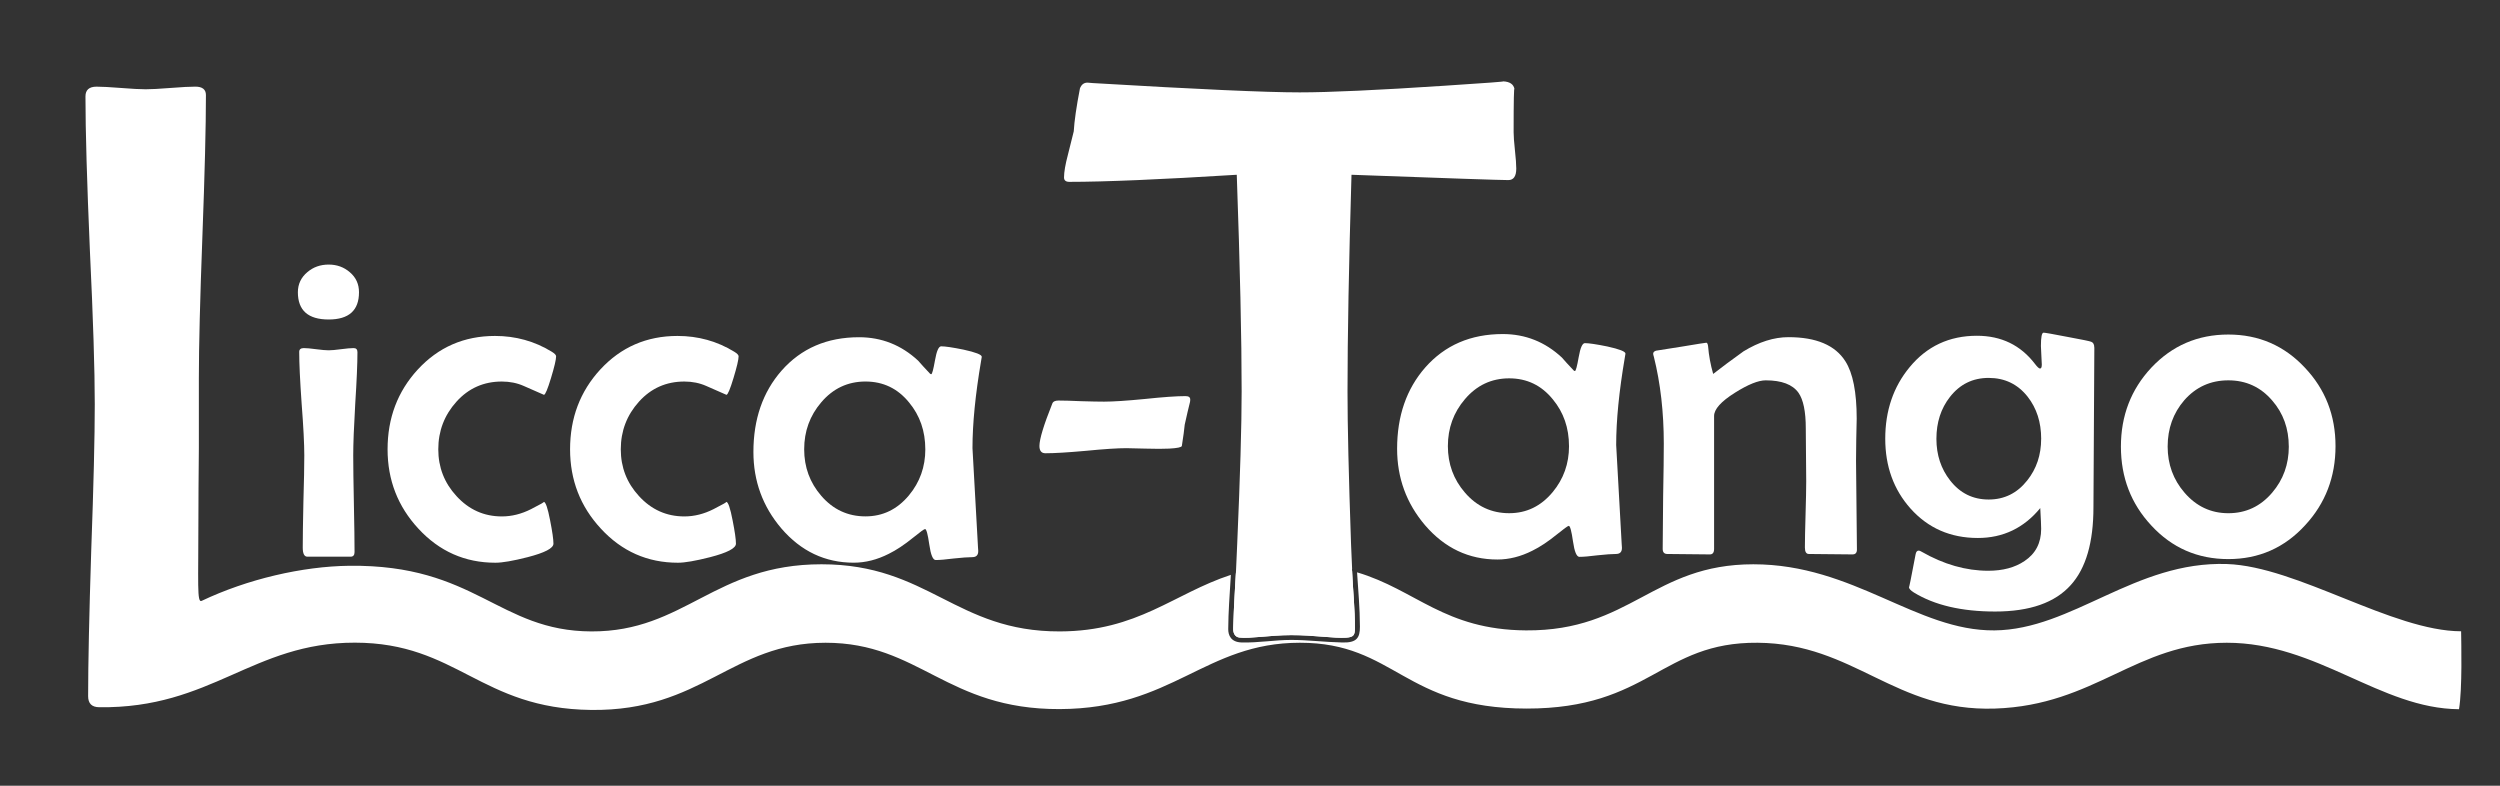 <?xml version="1.0" encoding="UTF-8" standalone="no"?>
<svg
   width="140mm"
   height="44mm"
   viewBox="0 0 140 44"
   version="1.1"
   id="svg922"
   inkscape:version="1.3 (0e150ed6c4, 2023-07-21)"
   sodipodi:docname="LiccaLogo_WhiteTransp.svg"
   inkscape:export-filename="U:\Backups\maikHp\LwC\Users\maika\Documents\Data\Projekte\Tango\LiccaTago\Images\LiccaLogo_SingleWhite.png"
   inkscape:export-xdpi="300"
   inkscape:export-ydpi="300"
   xmlns:inkscape="http://www.inkscape.org/namespaces/inkscape"
   xmlns:sodipodi="http://sodipodi.sourceforge.net/DTD/sodipodi-0.dtd"
   xmlns="http://www.w3.org/2000/svg"
   xmlns:svg="http://www.w3.org/2000/svg"
   xmlns:rdf="http://www.w3.org/1999/02/22-rdf-syntax-ns#"
   xmlns:cc="http://creativecommons.org/ns#"
   xmlns:dc="http://purl.org/dc/elements/1.1/">
  <rect x="0" y="0" width="140" height="44" fill="#333333" stroke="none"/>
  <defs
     id="defs916" />
  <sodipodi:namedview
     id="base"
     pagecolor="#ffffff"
     bordercolor="#666666"
     borderopacity="1.0"
     inkscape:pageopacity="0.0"
     inkscape:pageshadow="2"
     inkscape:zoom="1.4142136"
     inkscape:cx="91.923879"
     inkscape:cy="176.42314"
     inkscape:document-units="mm"
     inkscape:current-layer="layer1"
     inkscape:document-rotation="0"
     showgrid="false"
     inkscape:window-width="1920"
     inkscape:window-height="1051"
     inkscape:window-x="-9"
     inkscape:window-y="-9"
     inkscape:window-maximized="1"
     inkscape:pagecheckerboard="0"
     inkscape:snap-to-guides="false"
     width="140mm"
     inkscape:showpageshadow="2"
     inkscape:deskcolor="#d1d1d1" />
  <g
     inkscape:label="Ebene 1"
     inkscape:groupmode="layer"
     id="layer1">
    <path
       id="path879-6-5-3"
       style="font-style:normal;font-variant:normal;font-weight:normal;font-stretch:normal;font-size:50.8px;line-height:1.25;font-family:'Berlin Sans FB';-inkscape-font-specification:'Berlin Sans FB, Normal';font-variant-ligatures:normal;font-variant-caps:normal;font-variant-numeric:normal;font-variant-east-asian:normal;fill:#ffffff;fill-opacity:1;stroke:none;stroke-width:0.265;stroke-opacity:1"
       d="m 5.406,4.853 c -0.413,0 -0.62,0.182 -0.62,0.546 0,1.918 0.083,4.796 0.248,8.632 0.182,3.82 0.273,6.689 0.273,8.607 0,1.819 -0.066,4.548 -0.198,8.186 -0.116,3.638 -0.174,6.358 -0.174,8.161 0,0.413 0.207,0.615 0.62,0.62 6.302,0.081 8.577,-3.621 14.316,-3.616 5.74,0.005 7.017,3.697 13.236,3.768 6.219,0.071 7.858,-3.763 13.124,-3.763 5.266,0 6.76,3.737 13.11,3.715 6.35,-0.023 8.119,-3.715 13.456,-3.715 5.337,0 5.81,3.68 12.69,3.686 6.881,0.006 7.527,-3.732 12.947,-3.686 5.42,0.046 7.658,3.873 13.285,3.686 5.628,-0.188 7.898,-3.686 12.98,-3.686 5.082,0 8.587,3.692 13.006,3.722 0.191,-1.147 0.125,-3.721 0.118,-4.364 -3.851,-0.009 -9.182,-3.631 -13.108,-3.766 -5.159,-0.176 -8.661,3.676 -13.026,3.716 -4.365,0.04 -7.869,-3.702 -13.502,-3.702 -5.633,0 -6.875,3.741 -12.73,3.702 -4.574,-0.031 -6.162,-2.272 -9.461,-3.251 0.066,1.069 0.155,1.948 0.16,3.044 0.003,0.625 -0.18,0.904 -0.976,0.885 -1.06,-0.025 -1.911,-0.144 -2.869,-0.144 -0.929,2.64e-4 -1.854,0.167 -2.782,0.142 -0.598,-0.016 -0.751,-0.405 -0.748,-0.752 0.008,-1.019 0.073,-1.778 0.147,-3.034 -3.211,1.055 -5.207,3.155 -9.575,3.168 -5.837,0.018 -7.359,-3.76 -13.352,-3.76 -5.993,0 -7.658,3.778 -12.88,3.76 -5.222,-0.018 -6.472,-3.76 -13.565,-3.676 -2.621,0.031 -5.705,0.747 -8.266,1.966 -0.269,0.128 -0.179,-0.967 -0.179,-4.638 0,-0.86 0.008,-2.166 0.025,-3.919 v -3.919 c 0,-1.769 0.066,-4.415 0.198,-7.938 0.132,-3.522 0.198,-6.16 0.198,-7.913 0,-0.314 -0.198,-0.471 -0.595,-0.471 -0.298,0 -0.761,0.025 -1.389,0.074 -0.628,0.05 -1.091,0.074 -1.389,0.074 -0.314,0 -0.777,-0.025 -1.389,-0.074 C 6.158,4.878 5.703,4.853 5.406,4.853 Z M 72.714,31.601 c -1.363,0 -2.498,0.198 -3.507,0.504 -0.006,0.105 -0.13,2.126 -0.149,3.13 -0.003,0.159 0.065,0.432 0.344,0.468 0.577,0.074 1.66,-0.131 2.903,-0.135 1.273,-0.004 2.418,0.189 3.077,0.143 0.409,-0.029 0.493,-0.135 0.494,-0.516 0.002,-1.103 -0.107,-2.111 -0.157,-3.22 -0.859,-0.229 -1.834,-0.373 -3.004,-0.373 z" />
    <path
       id="path1031-8-0"
       style="font-style:normal;font-variant:normal;font-weight:normal;font-stretch:normal;font-size:50.8px;line-height:1.25;font-family:'Berlin Sans FB';-inkscape-font-specification:'Berlin Sans FB, Normal';font-variant-ligatures:normal;font-variant-caps:normal;font-variant-numeric:normal;font-variant-east-asian:normal;fill:#ffffff;fill-opacity:1;stroke:none;stroke-width:0.265;stroke-opacity:1"
       d="m 84.091,4.553 c 0.025,0 0.05,0.001 0.074,0.002 -0.015,-0.001 -0.039,-0.002 -0.074,-0.002 z m 0.079,0.002 c 0.15,0.013 -0.942,0.095 -3.278,0.246 -3.754,0.248 -6.457,0.372 -8.111,0.372 -1.869,0 -5.73,-0.174 -11.584,-0.521 l -0.298,-0.025 c -0.198,0 -0.339,0.107 -0.422,0.322 C 60.279,5.975 60.163,6.777 60.13,7.356 l -0.322,1.29 c -0.149,0.562 -0.223,0.992 -0.223,1.29 0,0.165 0.099,0.248 0.298,0.248 1.984,0 5.11,-0.132 9.376,-0.397 0.182,5.143 0.273,9.186 0.273,12.129 0,1.902 -0.083,4.746 -0.248,8.533 -0.049,1.239 -0.089,1.972 -0.122,2.47 -0.039,0.697 -0.086,1.57 -0.101,2.235 -3.2e-5,0.026 0,0.047 0,0.074 0,0.033 0.001,0.065 0.004,0.096 0.021,0.156 0.106,0.348 0.337,0.378 0.577,0.074 1.66,-0.131 2.903,-0.135 1.273,-0.004 2.418,0.189 3.077,0.143 0.409,-0.029 0.493,-0.135 0.494,-0.516 0.003,-1.144 -0.118,-2.181 -0.164,-3.339 l 0.007,0.005 c -0.019,-0.381 -0.039,-0.829 -0.06,-1.386 -0.132,-3.803 -0.198,-6.656 -0.198,-8.558 0,-3.043 0.074,-7.086 0.223,-12.129 5.391,0.198 8.318,0.298 8.781,0.298 0.298,0 0.446,-0.215 0.446,-0.645 0,-0.232 -0.025,-0.571 -0.074,-1.017 -0.05,-0.463 -0.074,-0.802 -0.074,-1.017 0,-1.786 0.017,-2.588 0.05,-2.406 -0.047,-0.279 -0.26,-0.427 -0.641,-0.444 z" />
    <g
       transform="translate(-69.015,-111.681)"
       style="font-style:normal;font-weight:normal;font-size:10.583px;line-height:1.25;font-family:sans-serif;fill:#ffffff;fill-opacity:1;stroke:none;stroke-width:0.265;stroke-opacity:1"
       id="text835-6-0-9-0"
       aria-label="icca">
      <path
         id="path1029"
         style="font-style:normal;font-variant:normal;font-weight:normal;font-stretch:normal;font-size:25.4px;font-family:'Berlin Sans FB';-inkscape-font-specification:'Berlin Sans FB, Normal';font-variant-ligatures:normal;font-variant-caps:normal;font-variant-numeric:normal;font-variant-east-asian:normal;fill:#ffffff;fill-opacity:1;stroke:none;stroke-width:0.265;stroke-opacity:1"
         d="m 89.119,128.048 q 0,1.525 -1.699,1.525 -1.724,0 -1.724,-1.525 0,-0.682 0.533,-1.129 0.496,-0.422 1.191,-0.422 0.695,0 1.191,0.434 0.508,0.434 0.508,1.116 z m -0.087,3.361 q 0,0.955 -0.124,2.89 -0.112,1.922 -0.112,2.89 0,0.905 0.037,2.716 0.037,1.798 0.037,2.691 0,0.26 -0.223,0.26 h -2.418 q -0.26,0 -0.26,-0.508 0,-0.856 0.037,-2.567 0.05,-1.724 0.05,-2.592 0,-0.967 -0.149,-2.902 -0.136,-1.935 -0.136,-2.902 0,-0.211 0.26,-0.211 0.223,0 0.682,0.062 0.471,0.062 0.707,0.062 0.236,0 0.695,-0.062 0.471,-0.062 0.707,-0.062 0.211,0 0.211,0.236 z" />
      <path
         id="path1032"
         style="font-style:normal;font-variant:normal;font-weight:normal;font-stretch:normal;font-size:25.4px;font-family:'Berlin Sans FB';-inkscape-font-specification:'Berlin Sans FB, Normal';font-variant-ligatures:normal;font-variant-caps:normal;font-variant-numeric:normal;font-variant-east-asian:normal;fill:#ffffff;fill-opacity:1;stroke:none;stroke-width:0.265;stroke-opacity:1"
         d="m 100.157,131.633 q 0,0.273 -0.285,1.215 -0.285,0.943 -0.397,0.943 -0.558,-0.248 -1.129,-0.496 -0.558,-0.248 -1.228,-0.248 -1.525,0 -2.542,1.129 -1.017,1.129 -1.017,2.667 0,1.513 1.017,2.617 1.042,1.141 2.542,1.141 0.831,0 1.637,-0.409 0.806,-0.409 0.707,-0.409 0.161,0 0.36,1.042 0.186,0.943 0.186,1.302 0,0.384 -1.451,0.757 -1.215,0.31 -1.798,0.31 -2.555,0 -4.316,-1.91 -1.724,-1.86 -1.724,-4.44 0,-2.629 1.687,-4.465 1.736,-1.885 4.328,-1.885 1.736,0 3.175,0.881 0.248,0.149 0.248,0.26 z" />
      <path
         id="path1034"
         style="font-style:normal;font-variant:normal;font-weight:normal;font-stretch:normal;font-size:25.4px;font-family:'Berlin Sans FB';-inkscape-font-specification:'Berlin Sans FB, Normal';font-variant-ligatures:normal;font-variant-caps:normal;font-variant-numeric:normal;font-variant-east-asian:normal;fill:#ffffff;fill-opacity:1;stroke:none;stroke-width:0.265;stroke-opacity:1"
         d="m 110.377,131.633 q 0,0.273 -0.285,1.215 -0.285,0.943 -0.397,0.943 -0.558,-0.248 -1.129,-0.496 -0.558,-0.248 -1.228,-0.248 -1.525,0 -2.542,1.129 -1.017,1.129 -1.017,2.667 0,1.513 1.017,2.617 1.042,1.141 2.542,1.141 0.831,0 1.637,-0.409 0.806,-0.409 0.707,-0.409 0.161,0 0.36,1.042 0.186,0.943 0.186,1.302 0,0.384 -1.451,0.757 -1.215,0.31 -1.798,0.31 -2.555,0 -4.316,-1.91 -1.724,-1.86 -1.724,-4.44 0,-2.629 1.687,-4.465 1.736,-1.885 4.328,-1.885 1.736,0 3.175,0.881 0.248,0.149 0.248,0.26 z" />
      <path
         id="path1036"
         style="font-style:normal;font-variant:normal;font-weight:normal;font-stretch:normal;font-size:25.4px;font-family:'Berlin Sans FB';-inkscape-font-specification:'Berlin Sans FB, Normal';font-variant-ligatures:normal;font-variant-caps:normal;font-variant-numeric:normal;font-variant-east-asian:normal;fill:#ffffff;fill-opacity:1;stroke:none;stroke-width:0.265;stroke-opacity:1"
         d="m 123.995,131.657 q 0,0.05 -0.037,0.223 -0.484,2.84 -0.484,4.899 0,0.124 0.31,5.569 l 0.012,0.174 q 0.012,0.36 -0.335,0.36 -0.335,0 -1.029,0.074 -0.682,0.087 -1.017,0.087 -0.236,0 -0.36,-0.868 -0.124,-0.868 -0.236,-0.868 -0.074,0 -0.67,0.484 -0.732,0.595 -1.364,0.905 -0.98,0.496 -1.96,0.496 -2.406,0 -4.056,-1.922 -1.563,-1.836 -1.563,-4.279 0,-2.753 1.575,-4.552 1.65,-1.873 4.341,-1.873 1.898,0 3.311,1.315 0.211,0.248 0.657,0.719 0.037,0.037 0.074,0.037 0.074,0 0.211,-0.781 0.136,-0.781 0.347,-0.781 0.335,0 1.253,0.186 1.017,0.223 1.017,0.397 z m -3.163,5.184 q 0,-1.525 -0.905,-2.617 -0.955,-1.178 -2.443,-1.178 -1.488,0 -2.48,1.166 -0.955,1.116 -0.955,2.629 0,1.501 0.955,2.604 0.992,1.153 2.48,1.153 1.451,0 2.431,-1.178 0.918,-1.104 0.918,-2.58 z" />
    </g>
    <g
       transform="translate(-69.015,-111.681)"
       style="font-style:normal;font-weight:normal;font-size:10.583px;line-height:1.25;font-family:sans-serif;fill:#ffffff;fill-opacity:1;stroke:none;stroke-width:0.265;stroke-opacity:1"
       id="text835-6-0-6-7"
       aria-label="-">
      <path
         id="path1039"
         style="font-style:normal;font-variant:normal;font-weight:normal;font-stretch:normal;font-size:25.4px;font-family:'Berlin Sans FB';-inkscape-font-specification:'Berlin Sans FB, Normal';font-variant-ligatures:normal;font-variant-caps:normal;font-variant-numeric:normal;font-variant-east-asian:normal;fill:#ffffff;fill-opacity:1;stroke:none;stroke-width:0.265;stroke-opacity:1"
         d="m 135.669,134.074 -0.012,0.112 q -0.112,0.434 -0.298,1.277 -0.037,0.409 -0.161,1.191 -0.025,0.112 -0.707,0.149 -0.471,0.025 -1.339,0 -1.116,-0.025 -1.042,-0.025 -0.769,0 -2.282,0.149 -1.513,0.136 -2.27,0.136 -0.335,0 -0.335,-0.409 0,-0.571 0.719,-2.369 0.062,-0.174 0.347,-0.174 0.434,0 1.277,0.037 0.843,0.025 1.277,0.025 0.757,0 2.282,-0.149 1.525,-0.161 2.282,-0.161 0.273,0 0.26,0.211 z" />
    </g>
    <g
       transform="translate(-69.015,-111.681)"
       style="font-style:normal;font-weight:normal;font-size:10.583px;line-height:1.25;font-family:sans-serif;fill:#ffffff;fill-opacity:1;stroke:none;stroke-width:0.265;stroke-opacity:1"
       id="text835-6-0-7"
       aria-label="ango">
      <path
         id="path1042"
         style="font-style:normal;font-variant:normal;font-weight:normal;font-stretch:normal;font-size:25.4px;font-family:'Berlin Sans FB';-inkscape-font-specification:'Berlin Sans FB, Normal';font-variant-ligatures:normal;font-variant-caps:normal;font-variant-numeric:normal;font-variant-east-asian:normal;fill:#ffffff;fill-opacity:1;stroke:none;stroke-width:0.265;stroke-opacity:1"
         d="m 160.042,131.479 q 0,0.05 -0.037,0.223 -0.484,2.84 -0.484,4.899 0,0.124 0.31,5.569 l 0.012,0.174 q 0.012,0.36 -0.335,0.36 -0.335,0 -1.029,0.074 -0.682,0.087 -1.017,0.087 -0.236,0 -0.36,-0.868 -0.124,-0.868 -0.236,-0.868 -0.074,0 -0.67,0.484 -0.732,0.595 -1.364,0.905 -0.98,0.496 -1.96,0.496 -2.406,0 -4.056,-1.922 -1.563,-1.836 -1.563,-4.279 0,-2.753 1.575,-4.552 1.65,-1.873 4.341,-1.873 1.898,0 3.311,1.315 0.211,0.248 0.657,0.719 0.037,0.037 0.074,0.037 0.074,0 0.211,-0.781 0.136,-0.781 0.347,-0.781 0.335,0 1.253,0.186 1.017,0.223 1.017,0.397 z m -3.163,5.184 q 0,-1.525 -0.905,-2.617 -0.955,-1.178 -2.443,-1.178 -1.488,0 -2.48,1.166 -0.955,1.116 -0.955,2.629 0,1.501 0.955,2.604 0.992,1.153 2.48,1.153 1.451,0 2.431,-1.178 0.918,-1.104 0.918,-2.58 z" />
      <path
         id="path1044"
         style="font-style:normal;font-variant:normal;font-weight:normal;font-stretch:normal;font-size:25.4px;font-family:'Berlin Sans FB';-inkscape-font-specification:'Berlin Sans FB, Normal';font-variant-ligatures:normal;font-variant-caps:normal;font-variant-numeric:normal;font-variant-east-asian:normal;fill:#ffffff;fill-opacity:1;stroke:none;stroke-width:0.265;stroke-opacity:1"
         d="m 173.003,142.455 q 0,0.273 -0.248,0.273 -0.409,0 -1.228,-0.012 -0.806,-0.012 -1.215,-0.012 -0.223,0 -0.223,-0.36 0,-0.608 0.037,-1.848 0.037,-1.24 0.037,-1.86 0,-0.496 -0.012,-1.476 -0.012,-0.992 -0.012,-1.488 0,-1.414 -0.409,-1.997 -0.496,-0.695 -1.836,-0.695 -0.62,0 -1.724,0.695 -1.166,0.732 -1.166,1.302 v 7.441 q 0,0.31 -0.236,0.31 -0.397,0 -1.191,-0.012 -0.794,-0.012 -1.191,-0.012 -0.26,0 -0.26,-0.285 0,-0.98 0.025,-2.939 0.037,-1.96 0.037,-2.952 0,-2.642 -0.558,-4.874 -0.037,-0.112 -0.037,-0.161 0,-0.124 0.161,-0.174 0.087,-0.012 1.414,-0.223 1.339,-0.223 1.401,-0.223 0.074,0 0.099,0.198 0.062,0.769 0.285,1.55 0.645,-0.508 1.699,-1.265 1.302,-0.794 2.518,-0.794 2.332,0 3.187,1.352 0.633,0.992 0.633,3.212 0,0.384 -0.025,1.178 -0.012,0.794 -0.012,1.191 0,0.831 0.025,2.48 0.025,1.65 0.025,2.48 z" />
      <path
         id="path1046"
         style="font-style:normal;font-variant:normal;font-weight:normal;font-stretch:normal;font-size:25.4px;font-family:'Berlin Sans FB';-inkscape-font-specification:'Berlin Sans FB, Normal';font-variant-ligatures:normal;font-variant-caps:normal;font-variant-numeric:normal;font-variant-east-asian:normal;fill:#ffffff;fill-opacity:1;stroke:none;stroke-width:0.265;stroke-opacity:1"
         d="m 186.298,131.144 q 0,1.488 -0.025,4.477 -0.025,2.977 -0.025,4.465 0,2.952 -1.265,4.353 -1.327,1.488 -4.242,1.488 -2.815,0 -4.552,-1.067 -0.273,-0.174 -0.273,-0.298 0,0.136 0.372,-1.836 0.037,-0.211 0.174,-0.211 0.062,0 0.161,0.062 1.86,1.067 3.733,1.067 1.228,0 2.034,-0.546 0.93,-0.62 0.93,-1.798 0,-0.26 -0.05,-1.166 -1.377,1.674 -3.497,1.674 -2.294,0 -3.77,-1.65 -1.414,-1.587 -1.414,-3.907 0,-2.356 1.364,-4.006 1.451,-1.761 3.77,-1.761 2.046,0 3.249,1.575 0.198,0.26 0.285,0.26 0.099,0 0.099,-0.223 0,-0.161 -0.025,-0.508 -0.025,-0.36 -0.025,-0.533 0,-0.744 0.149,-0.744 0.124,0 1.339,0.236 1.215,0.223 1.327,0.273 0.174,0.062 0.174,0.322 z m -2.977,5.11 q 0,-1.389 -0.757,-2.356 -0.831,-1.054 -2.183,-1.054 -1.339,0 -2.17,1.067 -0.757,0.967 -0.757,2.344 0,1.352 0.769,2.332 0.831,1.067 2.158,1.067 1.315,0 2.158,-1.067 0.781,-0.98 0.781,-2.332 z" />
      <path
         id="path1048"
         style="font-style:normal;font-variant:normal;font-weight:normal;font-stretch:normal;font-size:25.4px;font-family:'Berlin Sans FB';-inkscape-font-specification:'Berlin Sans FB, Normal';font-variant-ligatures:normal;font-variant-caps:normal;font-variant-numeric:normal;font-variant-east-asian:normal;fill:#ffffff;fill-opacity:1;stroke:none;stroke-width:0.265;stroke-opacity:1"
         d="m 199.804,136.664 q 0,2.592 -1.699,4.428 -1.736,1.898 -4.304,1.898 -2.58,0 -4.316,-1.885 -1.699,-1.823 -1.699,-4.415 0,-2.592 1.699,-4.415 1.749,-1.86 4.316,-1.86 2.555,0 4.291,1.86 1.712,1.811 1.712,4.39 z m -2.617,0.025 q 0,-1.513 -0.93,-2.58 -0.967,-1.129 -2.456,-1.129 -1.488,0 -2.468,1.116 -0.93,1.079 -0.93,2.592 0,1.488 0.943,2.58 0.992,1.153 2.456,1.153 1.476,0 2.456,-1.153 0.93,-1.091 0.93,-2.58 z" />
    </g>
  </g>
</svg>
